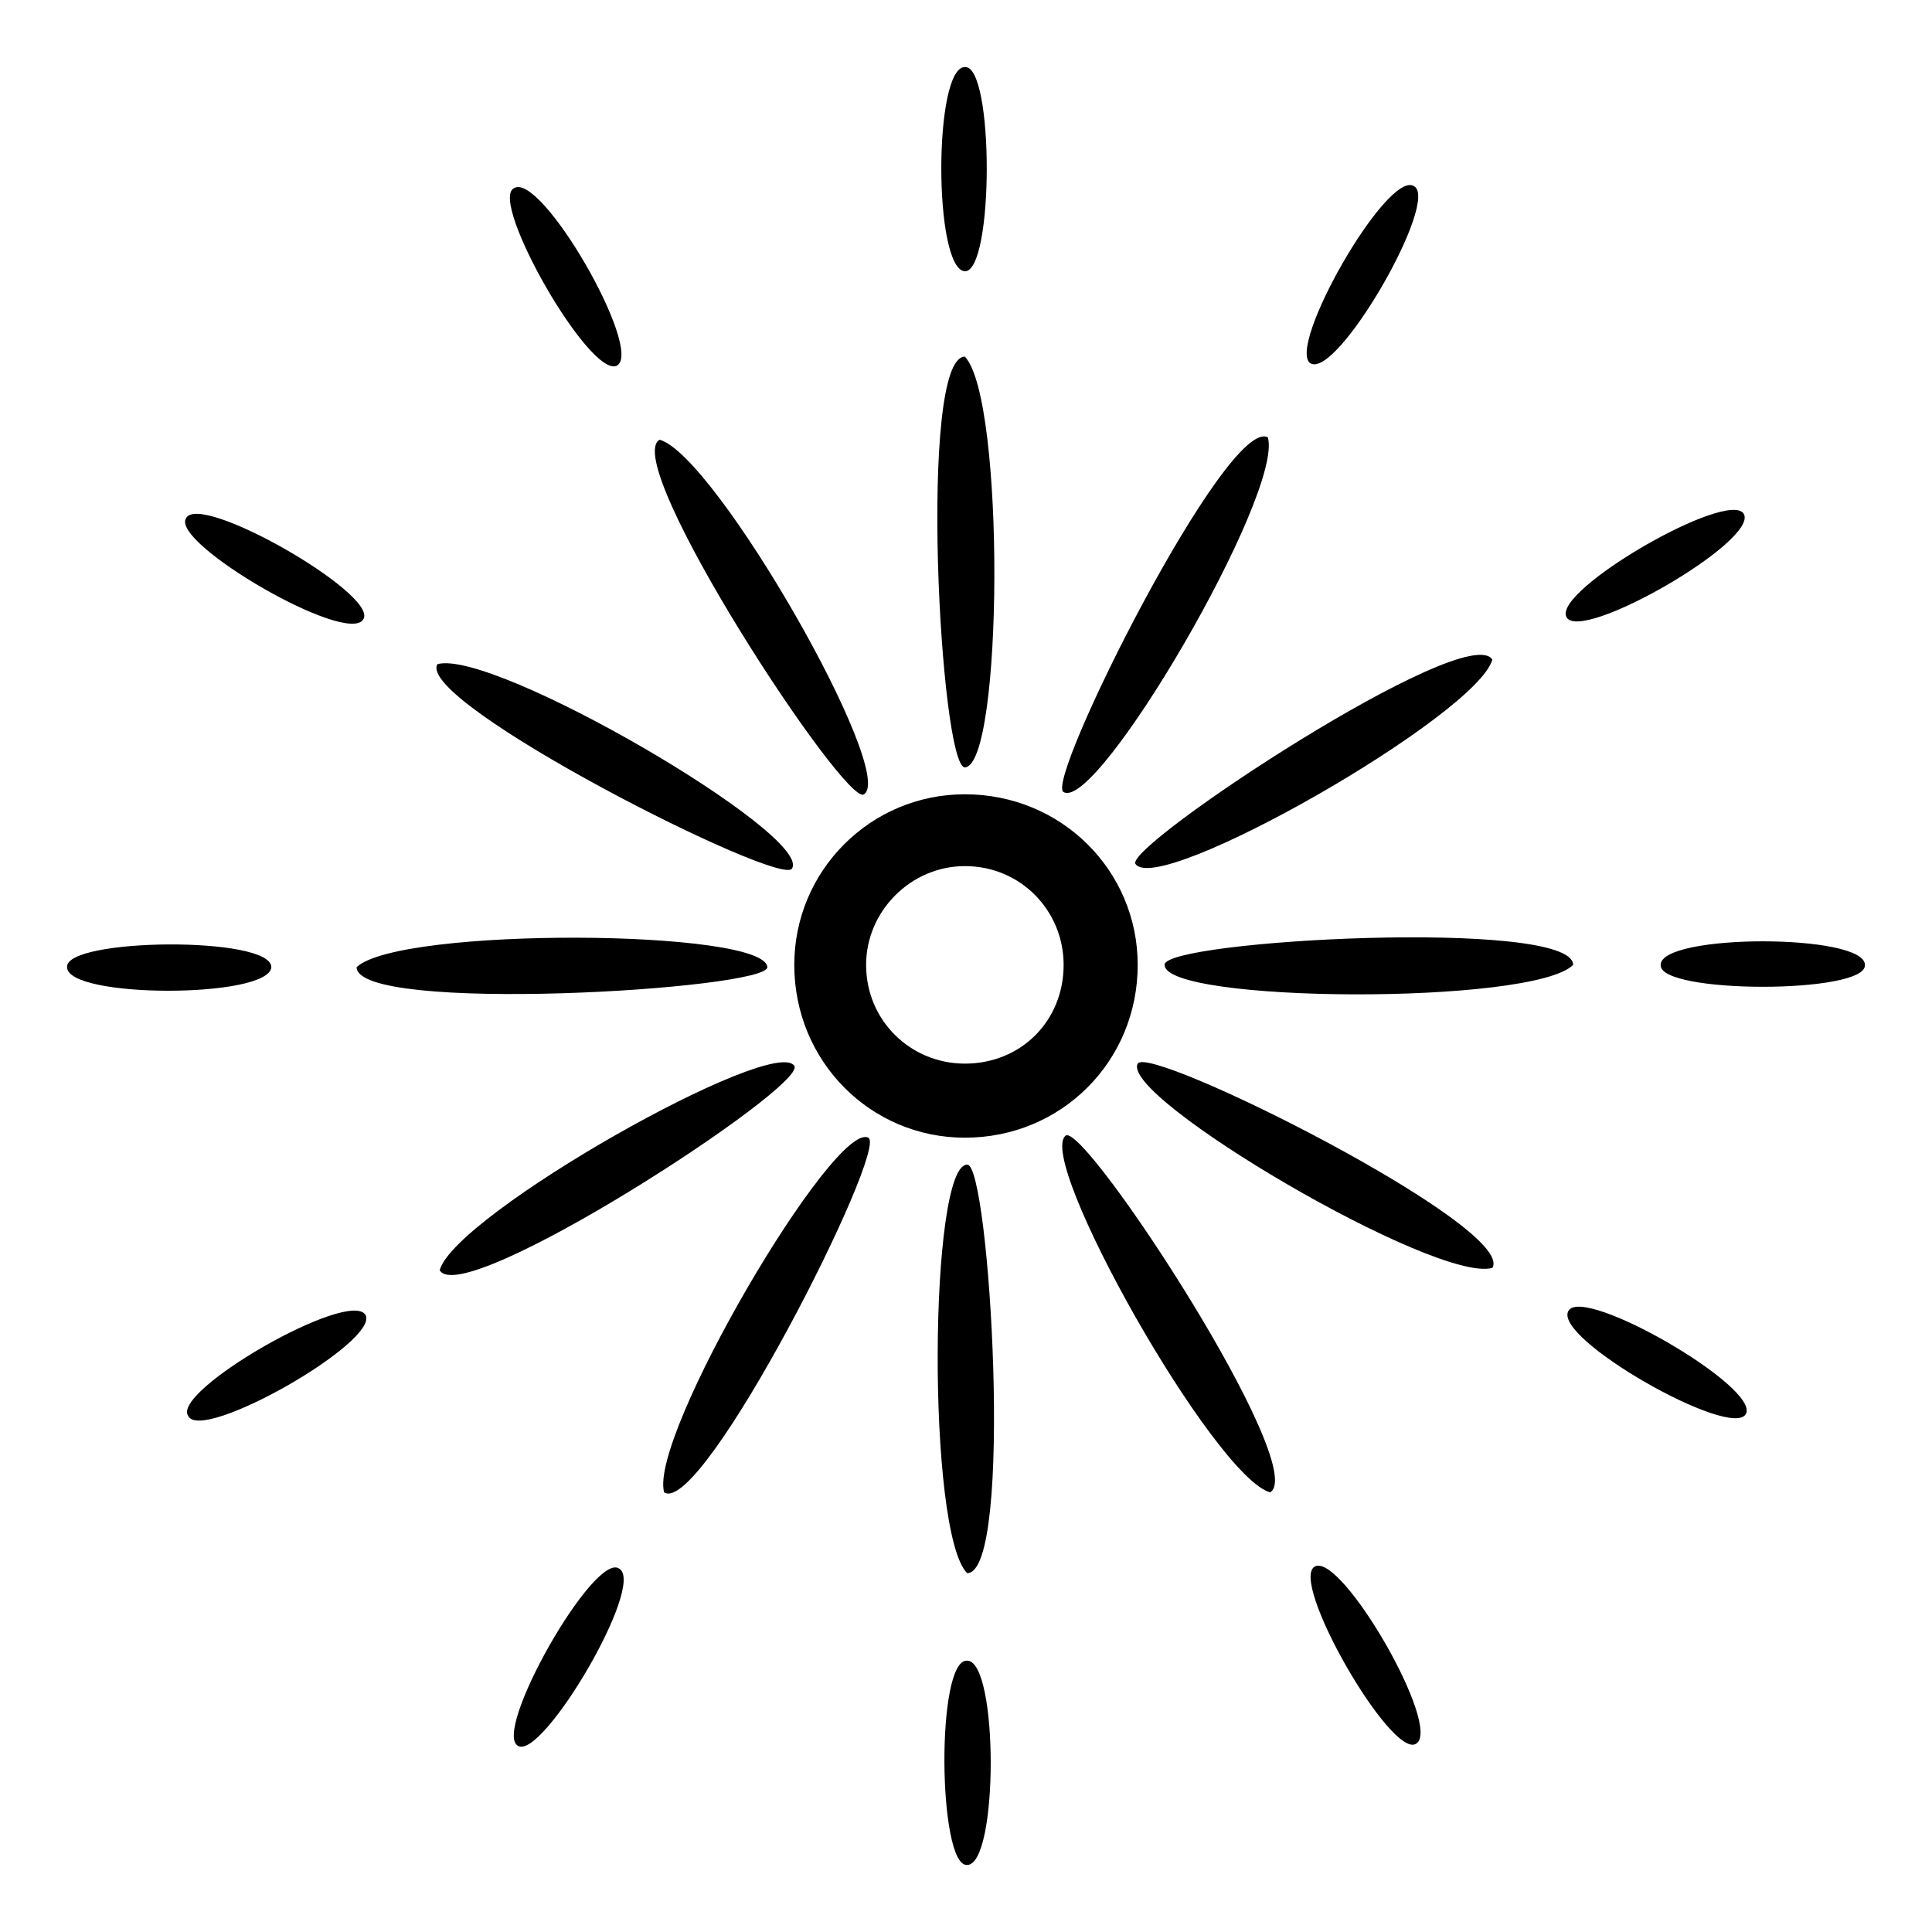 <?xml version="1.0" encoding="UTF-8"?>
<!-- Uploaded to: ICON Repo, www.iconrepo.com, Generator: ICON Repo Mixer Tools -->
<svg fill="#000000" width="800px" height="800px" version="1.1" viewBox="144 144 512 512" xmlns="http://www.w3.org/2000/svg">
 <path d="m399.7 161.77c7.734-0.594 7.734 54.129 0 54.129-8.328-0.594-8.328-54.129 0-54.129zm45.801 237.93c0 25.578-20.223 45.801-45.801 45.801-24.98 0-45.207-20.223-45.207-45.801 0-24.98 20.223-45.207 45.207-45.207 25.578 0 45.801 20.223 45.801 45.207zm-45.801 26.172c14.871 0 26.172-11.301 26.172-26.172 0-14.277-11.301-26.172-26.172-26.172-14.277 0-26.172 11.895-26.172 26.172 0 14.871 11.895 26.172 26.172 26.172zm80.301-165.95c4.164 14.871-45.207 99.336-54.129 93.98-5.352-2.379 43.422-99.93 54.129-93.98zm38.664-66.621c7.137 3.57-20.223 51.152-27.363 46.992-6.543-4.164 20.223-51.152 27.363-46.992zm20.82 125.51c-4.164 14.871-88.629 63.051-94.574 54.129-2.973-4.758 88.031-64.836 94.574-54.129zm66.621-38.664c4.164 7.137-43.422 34.5-46.992 27.363-3.57-7.137 42.828-33.906 46.992-27.363zm-45.207 119.56c-10.707 10.707-108.26 10.113-108.26 0-0.594-6.543 108.26-12.492 108.26 0zm77.324 0c0.594 7.734-54.723 7.734-54.129 0 0-8.328 54.129-8.328 54.129 0zm-98.738 80.301c-14.871 4.164-98.738-45.207-93.98-54.129 2.973-5.352 100.52 43.422 93.98 54.129zm67.215 38.664c-3.57 7.137-51.75-20.223-46.992-27.363 4.164-6.543 50.559 20.223 46.992 27.363zm-126.1 20.82c-14.871-4.164-62.457-88.629-54.129-94.574 5.352-2.973 64.836 88.031 54.129 94.574zm38.664 66.621c-6.543 4.164-33.906-43.422-26.766-46.992 7.137-3.57 33.906 42.828 26.766 46.992zm-118.96-45.207c-10.707-10.707-10.113-108.26 0-108.26 5.949-0.594 12.492 108.26 0 108.26zm0 77.324c-7.734 0.594-8.328-54.723 0-54.129 8.328 0 8.328 54.129 0 54.129zm-80.301-98.738c-4.164-14.871 45.207-98.738 54.129-93.98 5.352 2.973-44.016 100.52-54.129 93.98zm-38.664 67.215c-7.137-3.57 20.223-51.75 26.766-46.992 7.137 4.164-20.223 50.559-26.766 46.992zm-20.82-126.1c4.164-14.871 88.629-62.457 93.98-54.129 3.57 5.352-88.031 64.836-93.98 54.129zm-66.621 38.664c-4.758-6.543 42.828-33.906 46.992-26.766 3.57 7.137-43.422 33.906-46.992 26.766zm44.609-118.96c11.301-10.707 108.26-10.113 108.85 0 0 5.949-108.85 12.492-108.85 0zm-76.73 0c-0.594-7.734 54.129-8.328 54.129 0-0.594 8.328-54.129 8.328-54.129 0zm98.145-80.301c14.871-4.164 99.336 45.207 93.98 54.129-2.379 5.352-99.93-44.016-93.98-54.129zm-66.621-38.664c3.57-7.137 51.152 20.223 46.992 26.766-4.164 7.137-51.152-20.223-46.992-26.766zm125.51-20.82c14.871 4.164 63.051 88.629 54.129 93.98-4.758 3.57-64.836-88.031-54.129-93.98zm-38.664-66.621c7.137-4.758 34.5 42.828 27.363 46.992-7.137 3.57-33.906-43.422-27.363-46.992zm119.56 44.609c10.707 11.301 10.113 108.26 0 108.85-6.543 0-12.492-108.85 0-108.85z" fill-rule="evenodd"/>
</svg>